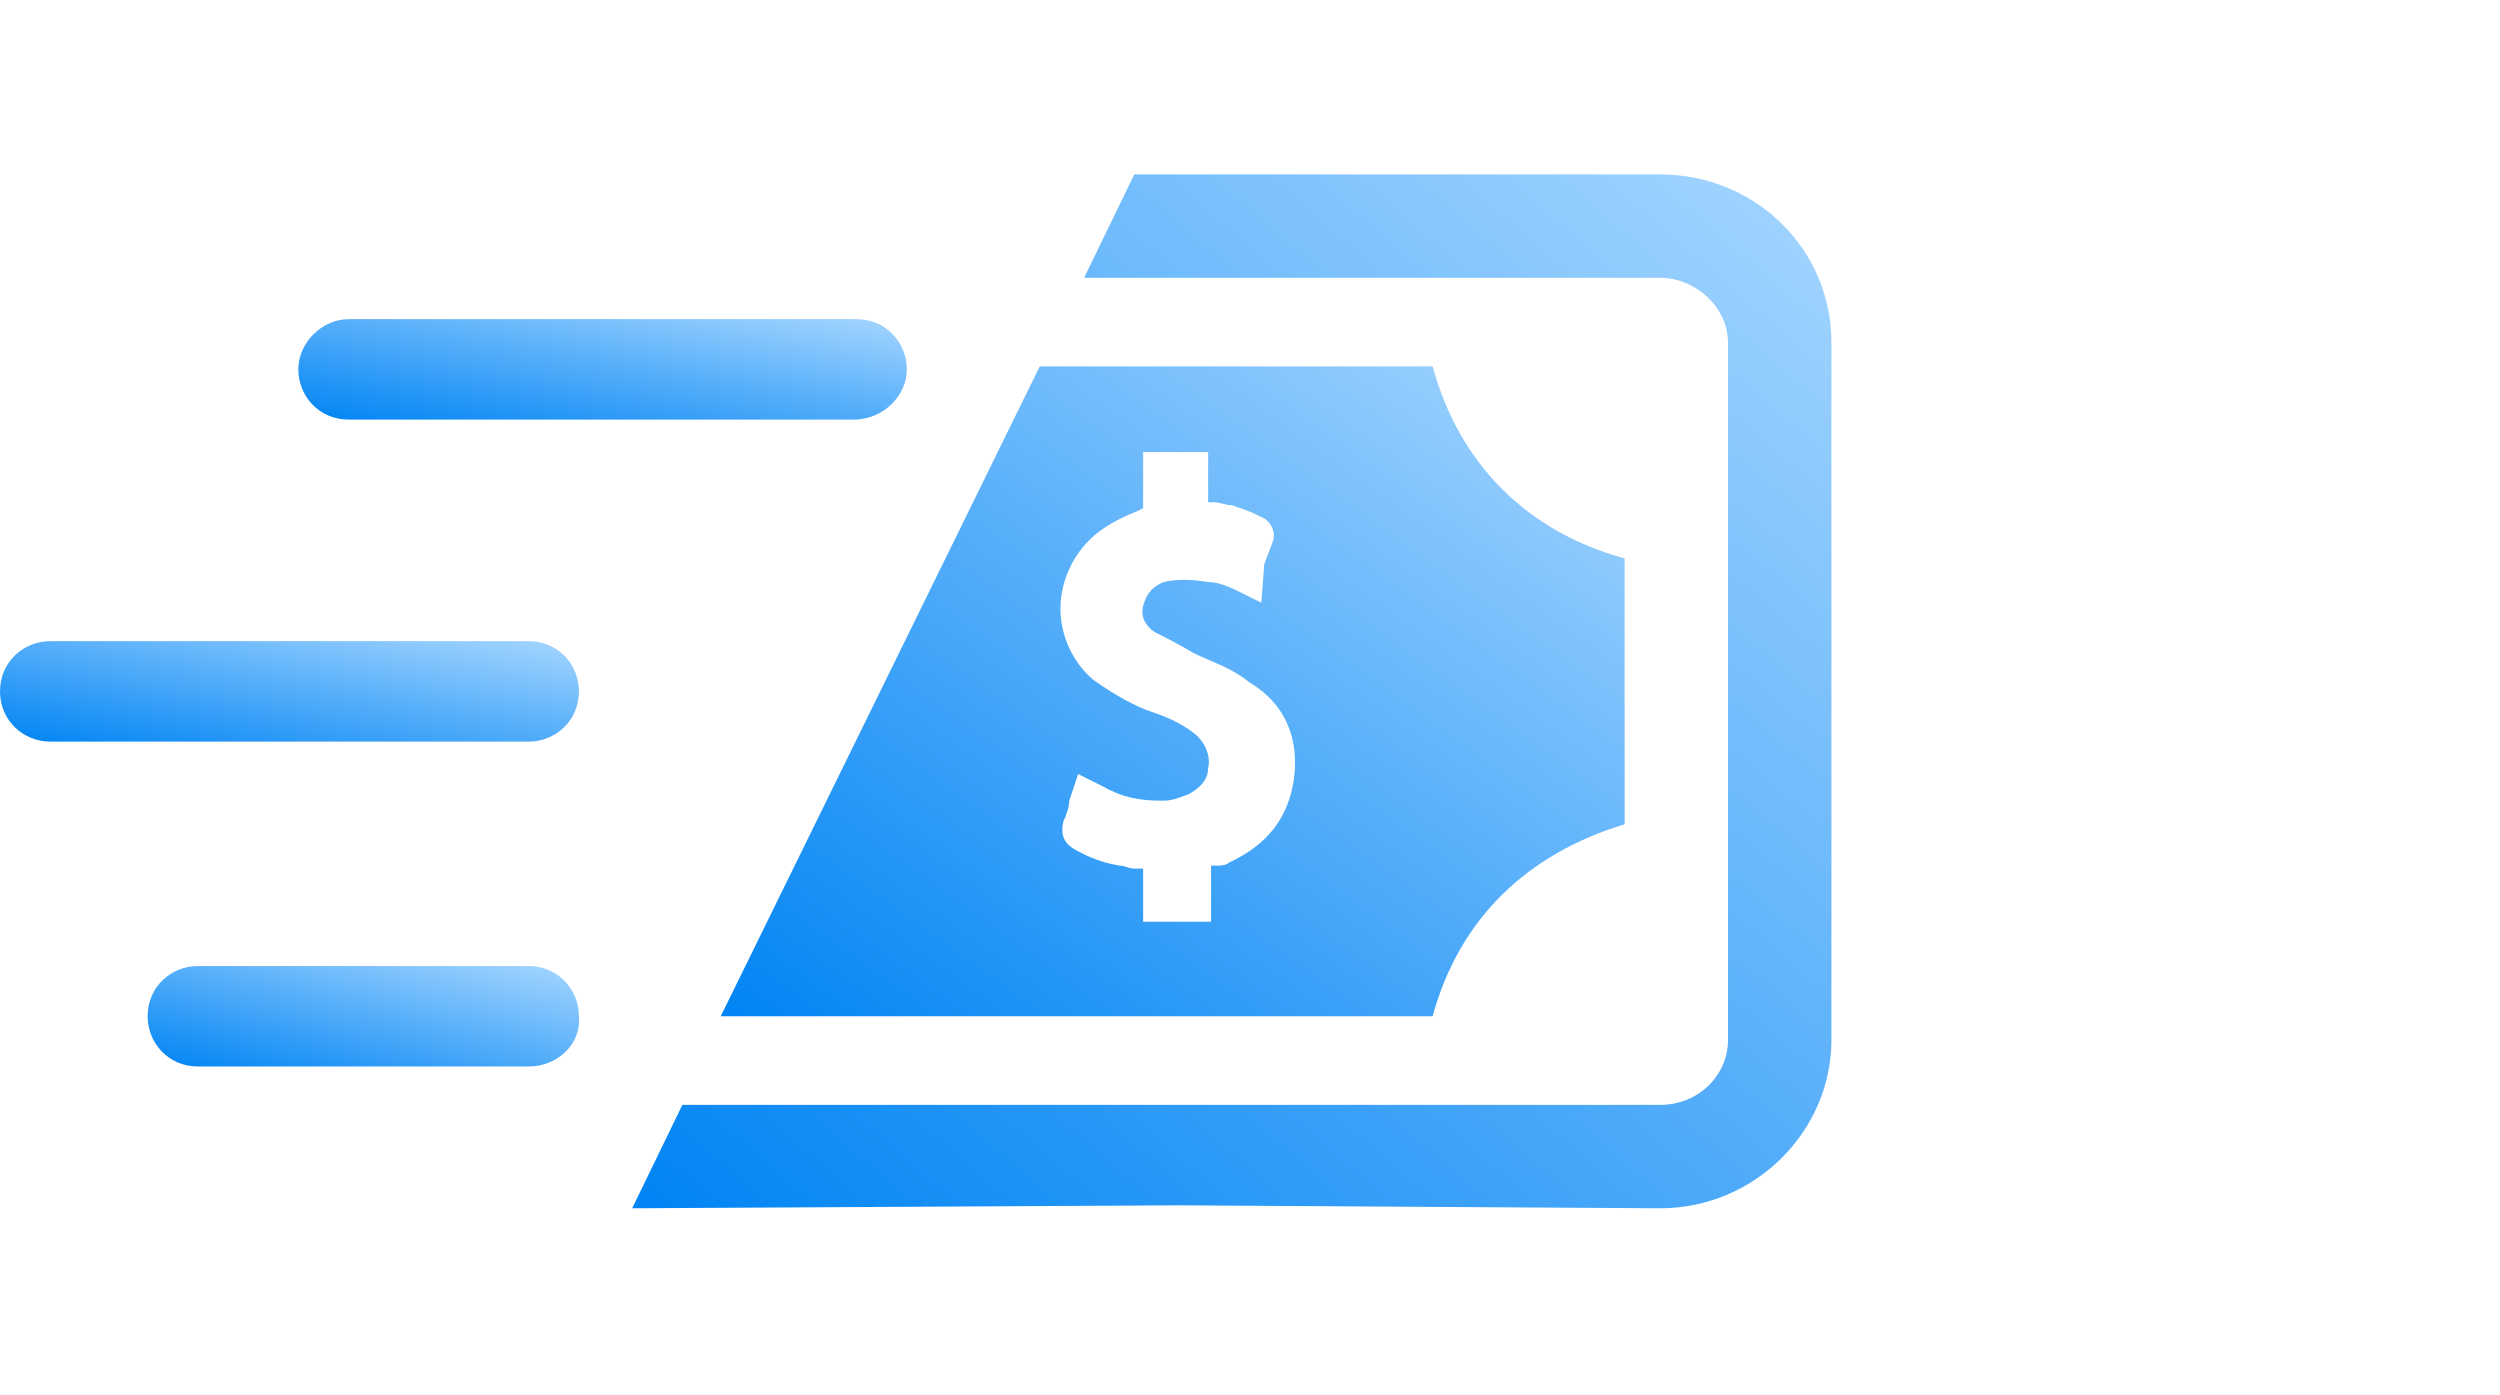<svg width="86" height="48" viewBox="0 0 86 48" fill="none" xmlns="http://www.w3.org/2000/svg">
<path d="M29.364 14.434H11.989C10.973 14.434 10.262 13.621 10.262 12.706C10.262 11.792 11.075 10.979 11.989 10.979H29.467C30.483 10.979 31.194 11.792 31.194 12.706C31.194 13.621 30.381 14.434 29.365 14.434H29.364Z" fill="url(#paint0_linear_17612_145879)"/>
<path d="M18.186 36.687H6.806C5.789 36.687 5.078 35.874 5.078 34.959C5.078 33.943 5.891 33.232 6.806 33.232H18.186C19.202 33.232 19.914 34.045 19.914 34.959C20.015 35.874 19.202 36.687 18.186 36.687Z" fill="url(#paint1_linear_17612_145879)"/>
<path d="M18.189 25.511H1.727C0.813 25.511 0 24.799 0 23.783C0 22.767 0.813 22.056 1.727 22.056H18.189C19.205 22.056 19.916 22.869 19.916 23.783C19.916 24.799 19.103 25.511 18.189 25.511Z" fill="url(#paint2_linear_17612_145879)"/>
<path d="M63.001 11.792C63.001 8.54 60.359 6 57.108 6H39.02L37.293 9.556H57.107C58.327 9.556 59.444 10.573 59.444 11.792V35.773C59.444 36.992 58.428 38.008 57.107 38.008H23.474L21.746 41.565L40.545 41.463L57.108 41.565C60.359 41.565 63.001 38.923 63.001 35.773V11.792Z" fill="url(#paint3_linear_17612_145879)"/>
<path d="M55.887 19.209C52.534 18.295 50.197 15.958 49.282 12.604H35.767L24.793 34.959H49.282C50.197 31.606 52.534 29.371 55.887 28.355V19.209ZM44.507 26.83C44.303 28.151 43.592 29.066 42.271 29.676C42.169 29.777 41.966 29.777 41.865 29.777H41.661V31.708H39.324V29.879H39.02C38.816 29.879 38.715 29.777 38.511 29.777C37.902 29.676 37.394 29.472 36.886 29.168C36.581 28.964 36.479 28.66 36.581 28.253C36.682 28.05 36.784 27.745 36.784 27.542L37.089 26.627L37.902 27.034C38.613 27.44 39.223 27.542 39.934 27.542H40.036C40.34 27.542 40.544 27.44 40.849 27.338C41.255 27.135 41.56 26.83 41.56 26.424C41.661 26.017 41.458 25.509 41.052 25.205C40.645 24.9 40.239 24.697 39.629 24.493C39.02 24.29 38.308 23.884 37.597 23.376C36.886 22.766 36.479 21.851 36.479 20.937C36.479 19.921 36.987 18.905 37.8 18.295C38.207 17.99 38.613 17.787 39.121 17.584L39.324 17.482V15.551H41.56V17.279H41.763C41.966 17.279 42.169 17.38 42.373 17.38C42.678 17.482 42.982 17.584 43.186 17.685L43.389 17.787C43.694 17.888 43.897 18.295 43.795 18.6C43.694 18.905 43.592 19.108 43.49 19.413L43.389 20.734L42.779 20.429C42.373 20.226 41.966 20.022 41.56 20.022C40.95 19.921 40.442 19.921 40.036 20.022C39.528 20.226 39.426 20.53 39.324 20.835C39.223 21.242 39.426 21.547 39.731 21.75C40.137 21.953 40.544 22.156 41.052 22.461C41.661 22.766 42.373 22.969 42.982 23.477C44.202 24.189 44.71 25.408 44.507 26.83Z" fill="url(#paint4_linear_17612_145879)"/>
<defs>
<linearGradient id="paint0_linear_17612_145879" x1="20.728" y1="9.252" x2="19.618" y2="15.978" gradientUnits="userSpaceOnUse">
<stop stop-color="#A6D6FF"/>
<stop offset="1" stop-color="#0084F4"/>
</linearGradient>
<linearGradient id="paint1_linear_17612_145879" x1="12.5" y1="31.505" x2="10.975" y2="38.059" gradientUnits="userSpaceOnUse">
<stop stop-color="#A6D6FF"/>
<stop offset="1" stop-color="#0084F4"/>
</linearGradient>
<linearGradient id="paint2_linear_17612_145879" x1="9.958" y1="20.328" x2="8.795" y2="27.036" gradientUnits="userSpaceOnUse">
<stop stop-color="#A6D6FF"/>
<stop offset="1" stop-color="#0084F4"/>
</linearGradient>
<linearGradient id="paint3_linear_17612_145879" x1="42.374" y1="-11.782" x2="7.197" y2="29.023" gradientUnits="userSpaceOnUse">
<stop stop-color="#A6D6FF"/>
<stop offset="1" stop-color="#0084F4"/>
</linearGradient>
<linearGradient id="paint4_linear_17612_145879" x1="40.34" y1="1.427" x2="19.149" y2="30.902" gradientUnits="userSpaceOnUse">
<stop stop-color="#A6D6FF"/>
<stop offset="1" stop-color="#0084F4"/>
</linearGradient>
</defs>
</svg>
